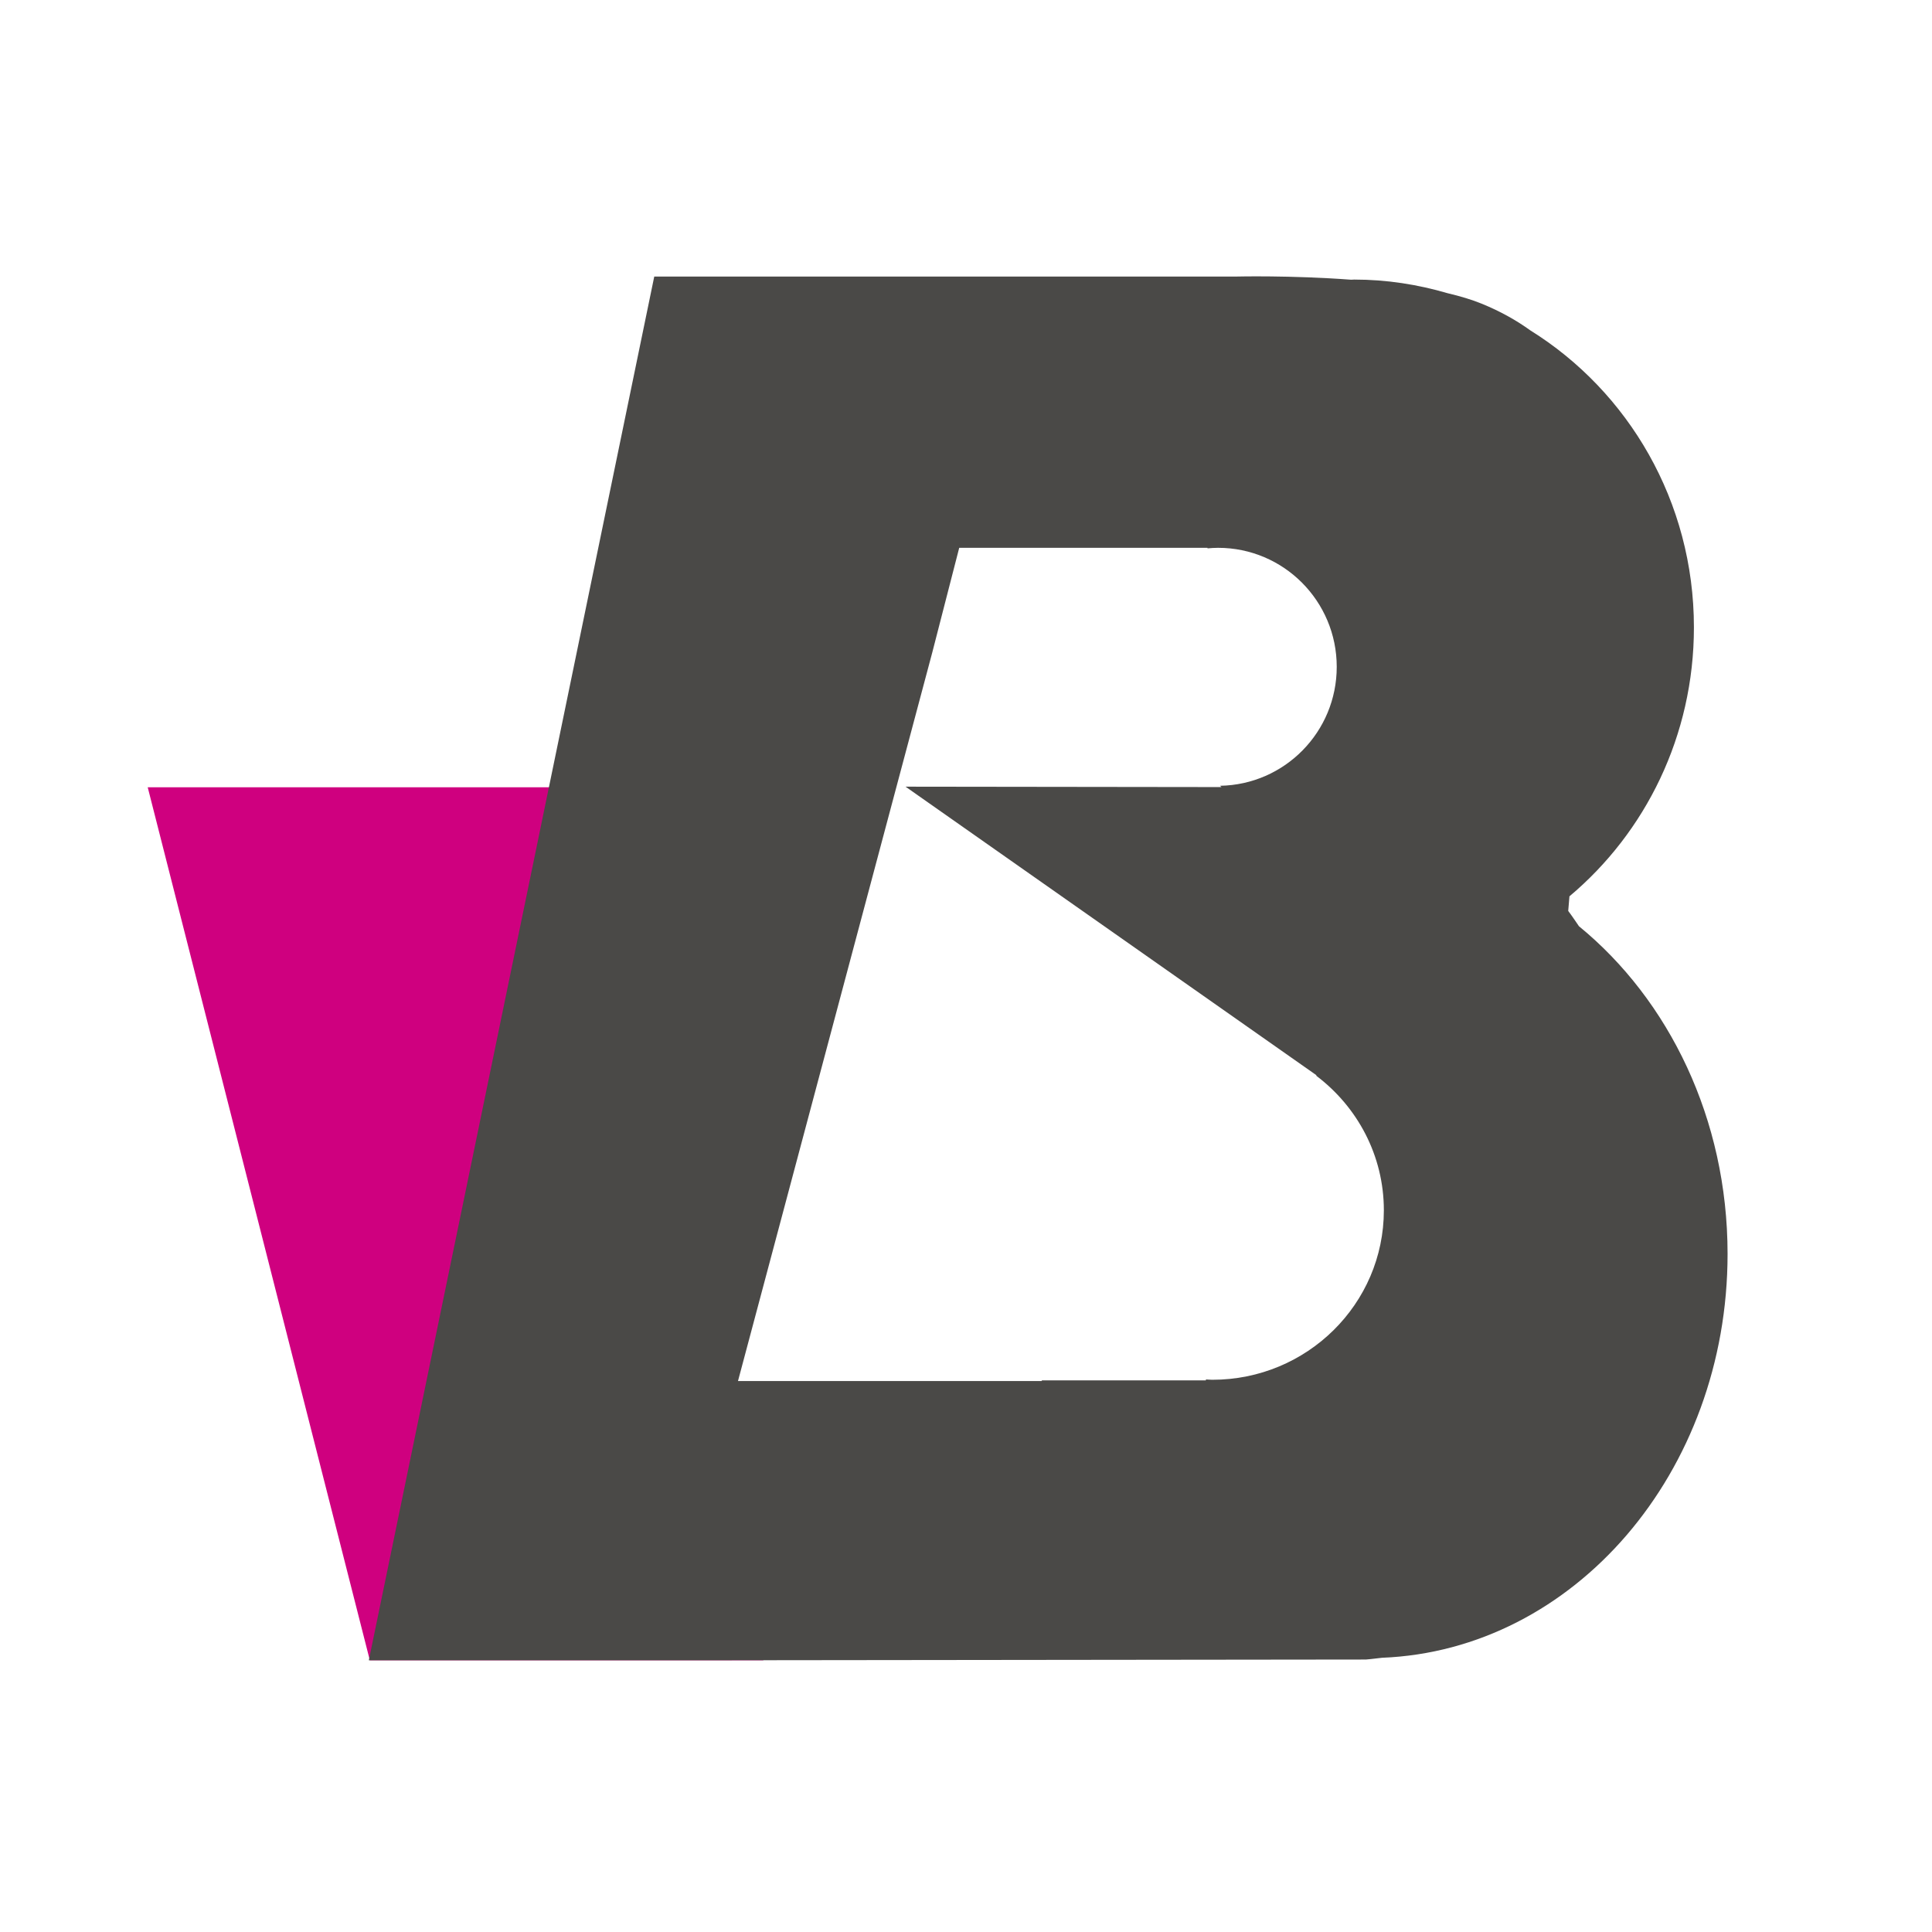 <?xml version="1.0" encoding="utf-8"?>
<!-- Generator: Adobe Illustrator 15.1.0, SVG Export Plug-In  -->
<!DOCTYPE svg PUBLIC "-//W3C//DTD SVG 1.1//EN" "http://www.w3.org/Graphics/SVG/1.1/DTD/svg11.dtd">
<svg version="1.1"
	 xmlns="http://www.w3.org/2000/svg" xmlns:xlink="http://www.w3.org/1999/xlink" xmlns:a="http://ns.adobe.com/AdobeSVGViewerExtensions/3.0/"
	 x="0px" y="0px" width="100px" height="100px" viewBox="-7.646 -14.304 100 100" enable-background="new -7.646 -14.304 100 100"
	 xml:space="preserve">
<defs>
</defs>
<polygon fill="#CF007F" points="11.496,71.631 0,26.446 20.854,26.446 31.865,71.631 "/>
<path fill="#4A4947" d="M74.081,33.638c-0.183-0.265-0.358-0.531-0.556-0.792l0.063-0.756c3.933-3.301,6.443-8.311,6.443-13.923
	c0-6.521-3.399-12.215-8.471-15.373c-0.722-0.52-1.536-0.98-2.516-1.38c-0.518-0.211-1.116-0.389-1.764-0.542
	c-1.538-0.45-3.155-0.706-4.834-0.706c-0.053,0-0.103,0.007-0.155,0.008C59.146-0.06,56.352,0.01,56.352,0.01H26.218L11.445,71.631
	h18.503l33.099-0.038c0,0,0.364-0.028,0.841-0.091c9.932-0.392,17.885-9.589,17.885-20.905
	C81.772,43.612,78.733,37.443,74.081,33.638z M55.104,57.113c-0.112,0-0.221-0.013-0.332-0.017v0.049H46.29l-0.03,0.034H30.552
	l10.059-37.721l1.392-5.407h12.85l0.002,0.028c0.181-0.016,0.361-0.028,0.546-0.028c3.392,0,6.142,2.758,6.142,6.161
	c0,3.368-2.694,6.1-6.038,6.156l0.074,0.067l-16.354-0.021l21.271,14.938l-0.018,0.02c2.126,1.603,3.504,4.123,3.504,6.97
	C63.981,53.186,60.007,57.113,55.104,57.113z"/>
</svg>
